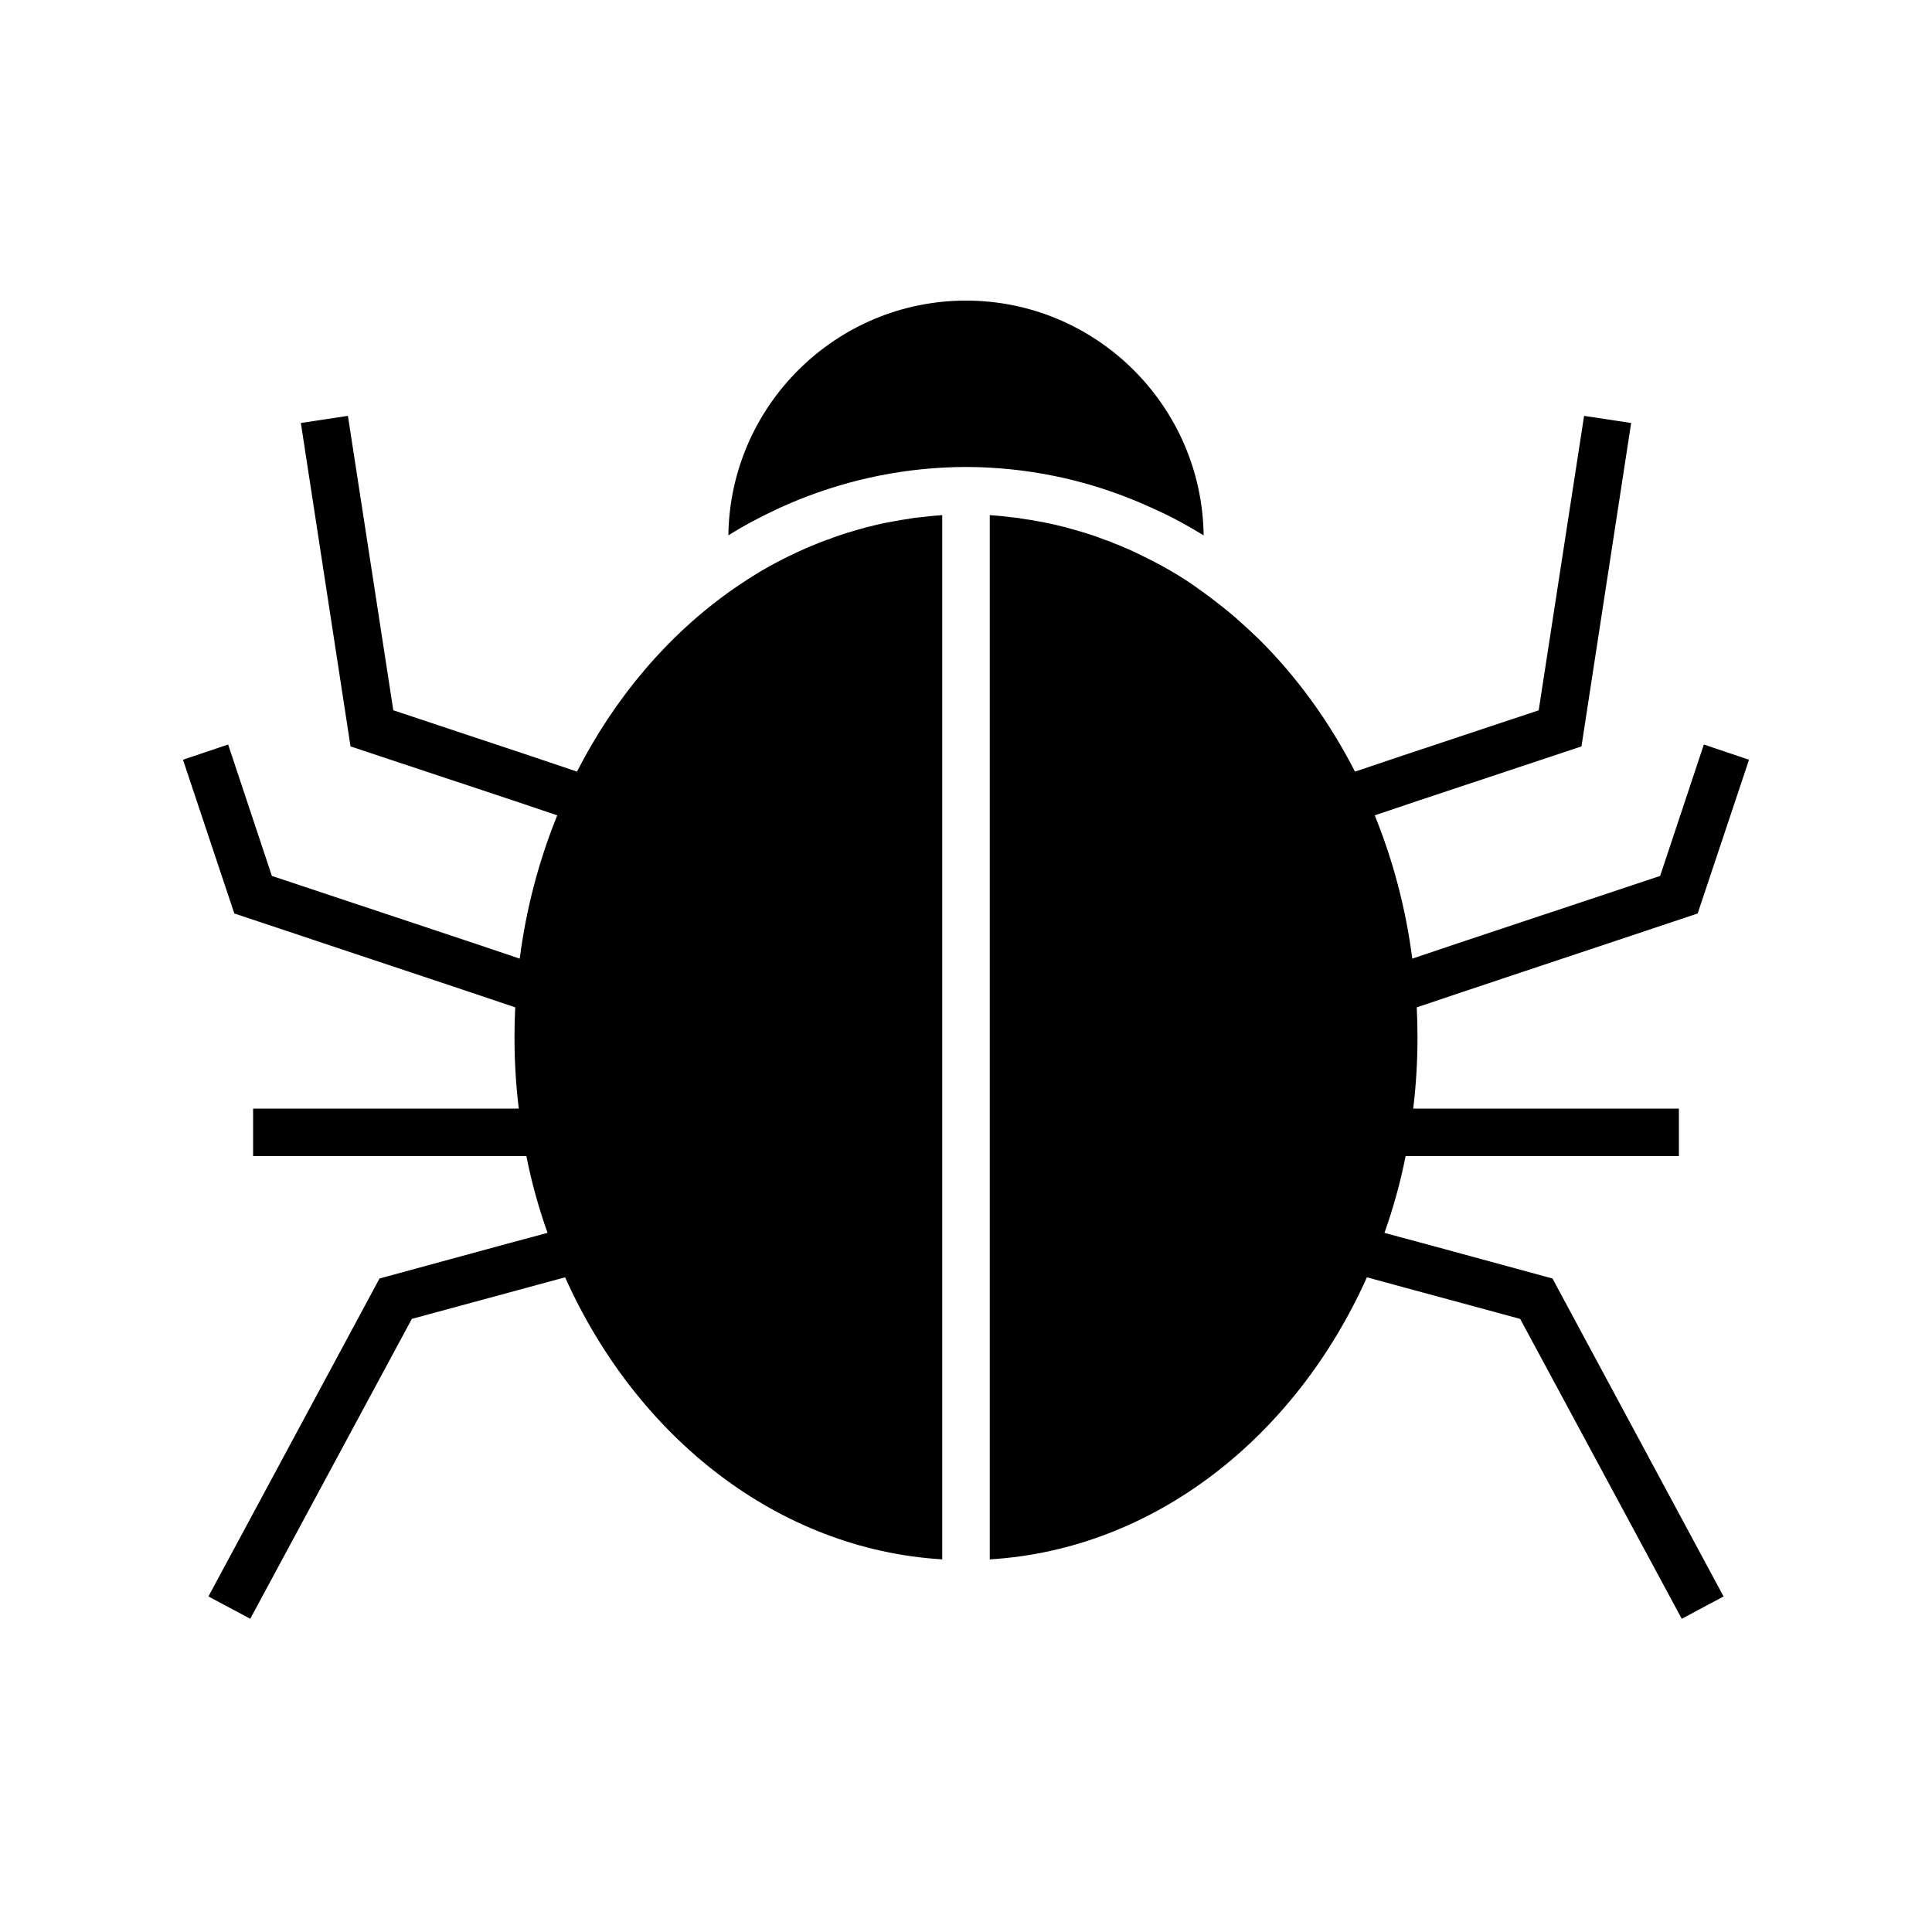 <?xml version="1.0" encoding="UTF-8"?>
<!-- Uploaded to: SVG Repo, www.svgrepo.com, Generator: SVG Repo Mixer Tools -->
<svg fill="#000000" width="800px" height="800px" version="1.1" viewBox="144 144 512 512" xmlns="http://www.w3.org/2000/svg">
 <g>
  <path d="m387.72 281.1c-0.945 0.062-1.828 0.188-2.769 0.375-1.383 0.188-2.832 0.441-4.219 0.695-2.141 0.379-4.219 0.816-6.359 1.387-0.191 0.062-0.379 0.062-0.57 0.125-1.887 0.504-3.777 1.07-5.668 1.637-1.574 0.504-3.082 1.008-4.598 1.637-0.188 0-0.441 0.125-0.629 0.188-0.883 0.312-1.699 0.629-2.582 1.008-3.527 1.387-6.93 3.023-10.328 4.785-2.644 1.387-5.227 2.898-7.746 4.535-1.262 0.82-2.519 1.637-3.777 2.519-17.383 12.09-31.555 28.906-41.566 48.492l-11.965-4.031-36.715-12.219-12.027-78.027-12.473 1.887 13.164 85.715 42.824 14.234 11.965 4.031c-4.848 11.902-8.246 24.75-9.949 37.977l-12.156-4.098-53.531-17.824-11.586-34.824-11.969 4.031 13.605 40.746 62.094 20.719 12.348 4.156c-0.129 2.644-0.191 5.289-0.191 7.934 0 6.422 0.379 12.723 1.137 18.895h-70.41v12.594h72.422c1.383 6.988 3.273 13.793 5.606 20.34l-12.156 3.277-32.371 8.816-45.34 84.262 11.082 5.918 42.824-79.477 28.34-7.684 12.277-3.336c19.02 42.445 56.426 72.109 99.945 74.754v-276.71h-0.379c-1.824 0.125-3.711 0.312-5.602 0.566z"/>
  <path d="m449.75 278.83c4.535 2.016 8.941 4.41 13.227 7.051-0.441-34.383-28.531-62.219-62.977-62.219s-62.535 27.836-62.977 62.219c4.285-2.707 8.754-5.035 13.227-7.117 13.789-6.356 28.523-10.012 43.449-10.828 2.078-0.125 4.219-0.188 6.297-0.188s4.219 0.062 6.297 0.188c14.93 0.816 29.664 4.473 43.457 10.895z"/>
  <path d="m523.05 474-12.156-3.273c2.332-6.551 4.223-13.352 5.606-20.34l72.422-0.004v-12.594h-70.406c0.754-6.172 1.133-12.469 1.133-18.895 0-2.644-0.062-5.289-0.191-7.934l12.348-4.156 62.094-20.719 13.605-40.746-11.969-4.031-11.586 34.824-53.531 17.824-12.152 4.094c-1.703-13.227-5.106-26.07-9.949-37.977l11.965-4.031 42.824-14.234 13.164-85.711-12.473-1.887-12.027 78.027-36.719 12.219-11.965 4.031c-6.742-13.164-15.305-25-25.441-35.078-2.016-1.953-4.156-3.906-6.297-5.793-1.07-0.883-2.141-1.828-3.273-2.711-2.144-1.699-4.285-3.336-6.551-4.91-0.066-0.066-0.188-0.125-0.25-0.191-1.137-0.816-2.332-1.637-3.527-2.391-1.262-0.816-2.519-1.574-3.84-2.332-1.262-0.754-2.582-1.449-3.906-2.141-1.953-1.008-3.906-1.953-5.859-2.898-1.508-0.629-2.957-1.324-4.473-1.891-0.629-0.25-1.195-0.504-1.828-0.754-0.25-0.066-0.5-0.191-0.754-0.25-0.191-0.062-0.379-0.125-0.57-0.188-1.508-0.629-3.082-1.133-4.66-1.637-1.891-0.566-3.777-1.137-5.668-1.637-0.191-0.062-0.379-0.062-0.57-0.125-2.141-0.566-4.219-1.008-6.359-1.387-1.387-0.25-2.836-0.504-4.219-0.695-0.945-0.188-1.828-0.316-2.769-0.375-1.891-0.25-3.777-0.441-5.606-0.566l-0.371-0.004v276.72c43.52-2.644 80.926-32.309 99.945-74.754l12.277 3.336 28.34 7.684 42.824 79.477 11.082-5.918-45.34-84.262z"/>
 </g>
</svg>